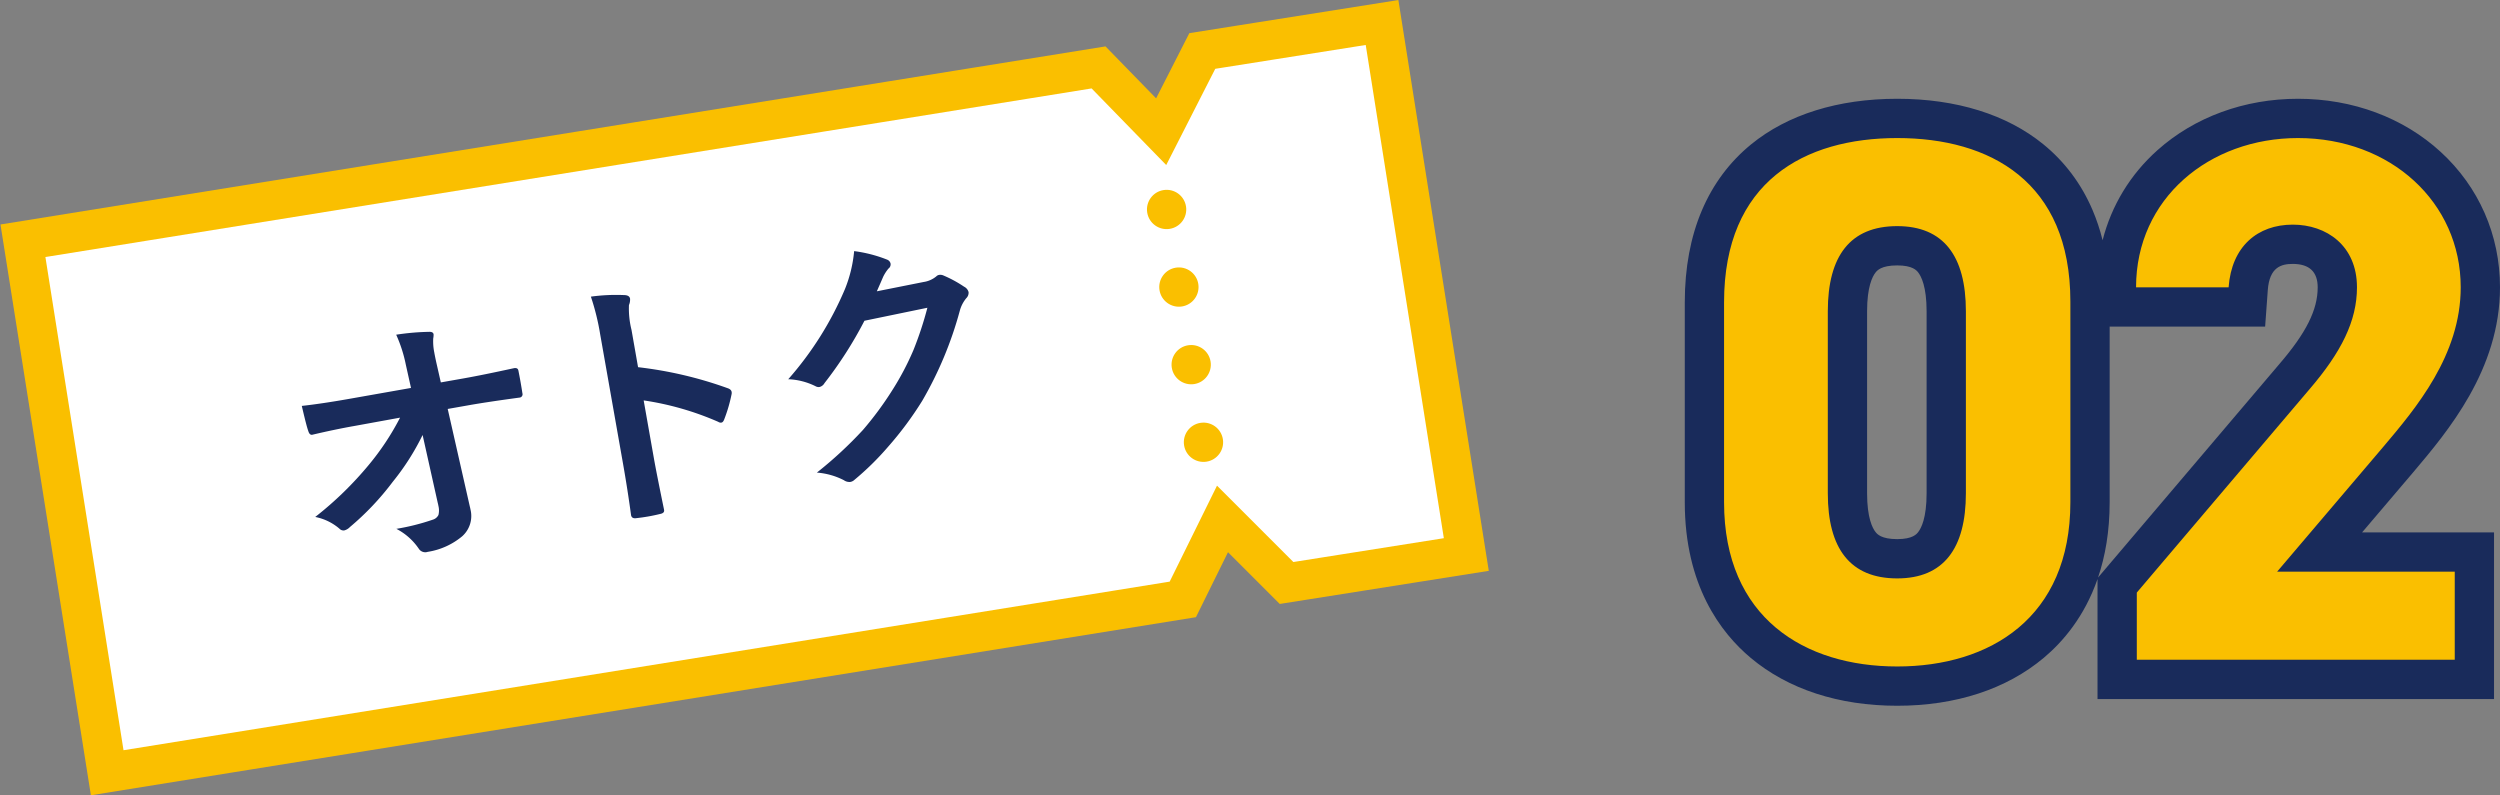 <svg xmlns="http://www.w3.org/2000/svg" width="127.285" height="40.491" viewBox="0 0 127.285 40.491">
  <rect x="0" y="0" width="127.285" height="40.491" fill="#808080" stroke="none"/>
  <g id="no_otoku02" transform="translate(-4.665 -44.409)">
    <path id="パス_4534" data-name="パス 4534" d="M-12.5,37.75h9.266l2.711,3.731L2.114,37.75l55.47-.15V65.024l-55.47.15L-.523,61.443l-2.711,3.731H-12.5Z" transform="translate(72.88 111.882) rotate(171)" fill="#fff" stroke="#fabf00" stroke-width="2"/>
    <path id="パス_4535" data-name="パス 4535" d="M7.241-7.465A12.312,12.312,0,0,1,5.335-5.387,13.876,13.876,0,0,1,2.782-3.494a.613.613,0,0,1-.31.119.285.285,0,0,1-.231-.132,2.682,2.682,0,0,0-1.108-.8A17.7,17.7,0,0,0,4.279-6.443,13.219,13.219,0,0,0,6.265-8.534L3.9-8.521q-1,0-2.164.066-.165.02-.191-.231Q1.5-8.923,1.443-9.992q1.016.066,2.421.066H7.076l-.053-1.2a7.1,7.1,0,0,0-.218-1.6,12.388,12.388,0,0,1,1.7.152q.178.033.178.158a.889.889,0,0,1-.053.2,2.8,2.8,0,0,0-.073.706q0,.211.013.534L8.62-9.939H9.794q.963,0,2.619-.066.2,0,.2.165.007.29.007.58t-.007.587a.169.169,0,0,1-.191.191q-1.656-.066-2.592-.066h-1.1l.244,5.079q.007.079.007.152a1.382,1.382,0,0,1-.653,1.28,3.6,3.6,0,0,1-1.867.475.39.39,0,0,1-.416-.231,3.1,3.1,0,0,0-.95-1.2A11.365,11.365,0,0,0,7.01-3.131a.465.465,0,0,0,.317-.185.949.949,0,0,0,.079-.449q0-.092-.007-.165Zm11.4-1.491a20.232,20.232,0,0,1,4.294,1.84q.178.092.178.231a.324.324,0,0,1-.026.119,7.679,7.679,0,0,1-.58,1.174q-.086.152-.178.152a.224.224,0,0,1-.152-.066,14.887,14.887,0,0,0-3.549-1.735v2.988q0,.739.053,2.645v.04q0,.165-.244.165-.3.02-.6.02t-.6-.02q-.257,0-.257-.2.053-1.306.053-2.658v-6.649a12.206,12.206,0,0,0-.132-2,9.523,9.523,0,0,1,1.689.218q.257.053.257.231a.7.7,0,0,1-.112.31,4.478,4.478,0,0,0-.092,1.267Zm12.64-1.689,2.428-.053a1.317,1.317,0,0,0,.679-.165.266.266,0,0,1,.172-.053.4.4,0,0,1,.218.079,6.134,6.134,0,0,1,.917.732.435.435,0,0,1,.178.31.383.383,0,0,1-.165.284,1.683,1.683,0,0,0-.442.58,18.933,18.933,0,0,1-2.678,4.176,17.368,17.368,0,0,1-2.131,2.012A14.3,14.3,0,0,1,28.485-1.39a.406.406,0,0,1-.218.066.486.486,0,0,1-.31-.145,3.616,3.616,0,0,0-1.286-.62,20.491,20.491,0,0,0,2.685-1.728,16.872,16.872,0,0,0,1.814-1.722,13.923,13.923,0,0,0,1.425-1.834,17.822,17.822,0,0,0,1.075-2L30.4-9.279a20.21,20.21,0,0,1-2.553,2.771.407.407,0,0,1-.284.152.317.317,0,0,1-.2-.079,3.421,3.421,0,0,0-1.3-.587A16.879,16.879,0,0,0,29.7-11.034a6.776,6.776,0,0,0,.8-1.827,6.945,6.945,0,0,1,1.577.719.282.282,0,0,1,.139.231.268.268,0,0,1-.152.231,2.066,2.066,0,0,0-.336.363Q31.578-11.087,31.282-10.645Z" transform="matrix(0.985, -0.174, 0.174, 0.985, 20.348, 75.169)" fill="#192b5b"/>
    <g id="パス_4537" data-name="パス 4537" transform="translate(91 78)" fill="#fabf00" stroke-linecap="round">
      <path d="M 10.26 1.342 C 7.521 1.342 5.163 0.58 3.443 -0.863 C 1.481 -2.507 0.444 -4.981 0.444 -8.018 L 0.444 -18.202 C 0.444 -19.818 0.712 -21.264 1.239 -22.498 C 1.744 -23.679 2.488 -24.677 3.452 -25.465 C 5.13 -26.837 7.484 -27.562 10.26 -27.562 C 13.033 -27.562 15.387 -26.839 17.067 -25.471 C 18.03 -24.685 18.775 -23.691 19.28 -22.516 C 19.808 -21.286 20.076 -19.848 20.076 -18.24 L 20.076 -8.018 C 20.076 -4.981 19.039 -2.507 17.077 -0.863 C 15.357 0.58 12.999 1.342 10.26 1.342 Z M 10.26 -21.078 C 9.388 -21.078 8.772 -20.837 8.377 -20.342 C 7.945 -19.802 7.726 -18.928 7.726 -17.746 L 7.726 -8.474 C 7.726 -7.292 7.945 -6.418 8.377 -5.878 C 8.772 -5.383 9.388 -5.142 10.26 -5.142 C 11.422 -5.142 12.756 -5.521 12.756 -8.474 L 12.756 -17.746 C 12.756 -20.699 11.422 -21.078 10.26 -21.078 Z M 39.646 1 L 38.646 1 L 22.458 1 L 21.458 1 L 21.458 -6.103515488575795e-07 L 21.458 -3.42 L 21.458 -3.787 L 21.696 -4.067 L 30.474 -14.403 L 30.476 -14.406 L 30.478 -14.408 C 32.013 -16.193 32.668 -17.555 32.668 -18.962 C 32.668 -20.578 31.496 -21.154 30.4 -21.154 C 29.042 -21.154 28.236 -20.35 28.129 -18.889 L 28.062 -17.962 L 27.132 -17.962 L 22.42 -17.962 L 21.42 -17.962 L 21.42 -18.962 C 21.42 -21.399 22.401 -23.615 24.182 -25.204 C 25.886 -26.725 28.189 -27.562 30.666 -27.562 C 33.197 -27.562 35.535 -26.696 37.251 -25.124 C 38.991 -23.528 39.95 -21.34 39.95 -18.962 C 39.95 -17.25 39.465 -15.575 38.468 -13.841 C 37.642 -12.407 36.599 -11.174 35.761 -10.184 L 31.765 -5.484 L 38.646 -5.484 L 39.646 -5.484 L 39.646 -4.484 L 39.646 -6.103515488575795e-07 L 39.646 1 Z" stroke="none"/>
      <path d="M 10.26 -26.562 C 5.548 -26.562 1.444 -24.358 1.444 -18.202 L 1.444 -8.018 C 1.444 -2.128 5.548 0.342 10.26 0.342 C 14.972 0.342 19.076 -2.128 19.076 -8.018 L 19.076 -18.24 C 19.076 -24.358 14.972 -26.562 10.26 -26.562 M 10.26 -4.142 C 7.866 -4.142 6.726 -5.662 6.726 -8.474 L 6.726 -17.746 C 6.726 -20.558 7.866 -22.078 10.26 -22.078 C 12.616 -22.078 13.756 -20.558 13.756 -17.746 L 13.756 -8.474 C 13.756 -5.662 12.616 -4.142 10.26 -4.142 M 30.666 -26.562 C 26.144 -26.562 22.42 -23.484 22.42 -18.962 L 27.132 -18.962 C 27.284 -21.052 28.614 -22.154 30.4 -22.154 C 32.11 -22.154 33.668 -21.09 33.668 -18.962 C 33.668 -17.252 32.87 -15.656 31.236 -13.756 L 22.458 -3.42 L 22.458 -1.9073486328125e-06 L 38.646 -1.9073486328125e-06 L 38.646 -4.484 L 29.602 -4.484 L 34.998 -10.83 C 36.67 -12.806 38.95 -15.504 38.95 -18.962 C 38.95 -23.294 35.378 -26.562 30.666 -26.562 M 10.26 -28.562 C 13.266 -28.562 15.838 -27.761 17.698 -26.246 C 18.788 -25.358 19.63 -24.236 20.199 -22.911 C 20.409 -22.421 20.582 -21.903 20.717 -21.359 C 21.168 -23.127 22.124 -24.709 23.516 -25.95 C 25.404 -27.634 27.943 -28.562 30.666 -28.562 C 33.448 -28.562 36.026 -27.603 37.926 -25.861 C 39.876 -24.074 40.95 -21.623 40.95 -18.962 C 40.95 -14.768 38.287 -11.621 36.525 -9.538 L 33.928 -6.484 L 40.646 -6.484 L 40.646 2 L 20.458 2 L 20.458 -4.108 C 19.792 -2.194 18.696 -0.915 17.72 -0.097 C 15.817 1.499 13.237 2.342 10.26 2.342 C 7.283 2.342 4.703 1.499 2.8 -0.097 C 1.269 -1.38 -0.556 -3.796 -0.556 -8.018 L -0.556 -18.202 C -0.556 -19.954 -0.261 -21.532 0.32 -22.891 C 0.888 -24.222 1.729 -25.348 2.819 -26.239 C 4.678 -27.759 7.251 -28.562 10.26 -28.562 Z M 20.485 -4.186 L 29.72 -15.06 C 31.085 -16.648 31.668 -17.815 31.668 -18.962 C 31.668 -19.753 31.241 -20.154 30.4 -20.154 C 29.818 -20.154 29.212 -19.995 29.127 -18.817 L 28.992 -16.962 L 21.076 -16.962 L 21.076 -8.018 C 21.076 -6.525 20.848 -5.258 20.485 -4.186 Z M 10.26 -6.142 C 11.044 -6.142 11.247 -6.399 11.324 -6.495 C 11.485 -6.699 11.756 -7.227 11.756 -8.474 L 11.756 -17.746 C 11.756 -18.993 11.485 -19.521 11.324 -19.725 C 11.247 -19.821 11.044 -20.078 10.26 -20.078 C 9.445 -20.078 9.237 -19.817 9.158 -19.718 C 8.997 -19.516 8.726 -18.992 8.726 -17.746 L 8.726 -8.474 C 8.726 -7.228 8.997 -6.704 9.158 -6.502 C 9.237 -6.403 9.445 -6.142 10.26 -6.142 Z" stroke="none" fill="#192b5b"/>
    </g>
    <g id="グループ_19194" data-name="グループ 19194" transform="translate(47.038 5.122) rotate(-9)">
      <circle id="楕円形_250" data-name="楕円形 250" cx="1" cy="1" r="1" transform="translate(8 51)" fill="#fabf00"/>
      <circle id="楕円形_251" data-name="楕円形 251" cx="1" cy="1" r="1" transform="translate(8 55)" fill="#fabf00"/>
      <circle id="楕円形_252" data-name="楕円形 252" cx="1" cy="1" r="1" transform="translate(8 59)" fill="#fabf00"/>
      <circle id="楕円形_253" data-name="楕円形 253" cx="1" cy="1" r="1" transform="translate(8 63)" fill="#fabf00"/>
    </g>
  </g>
</svg>
